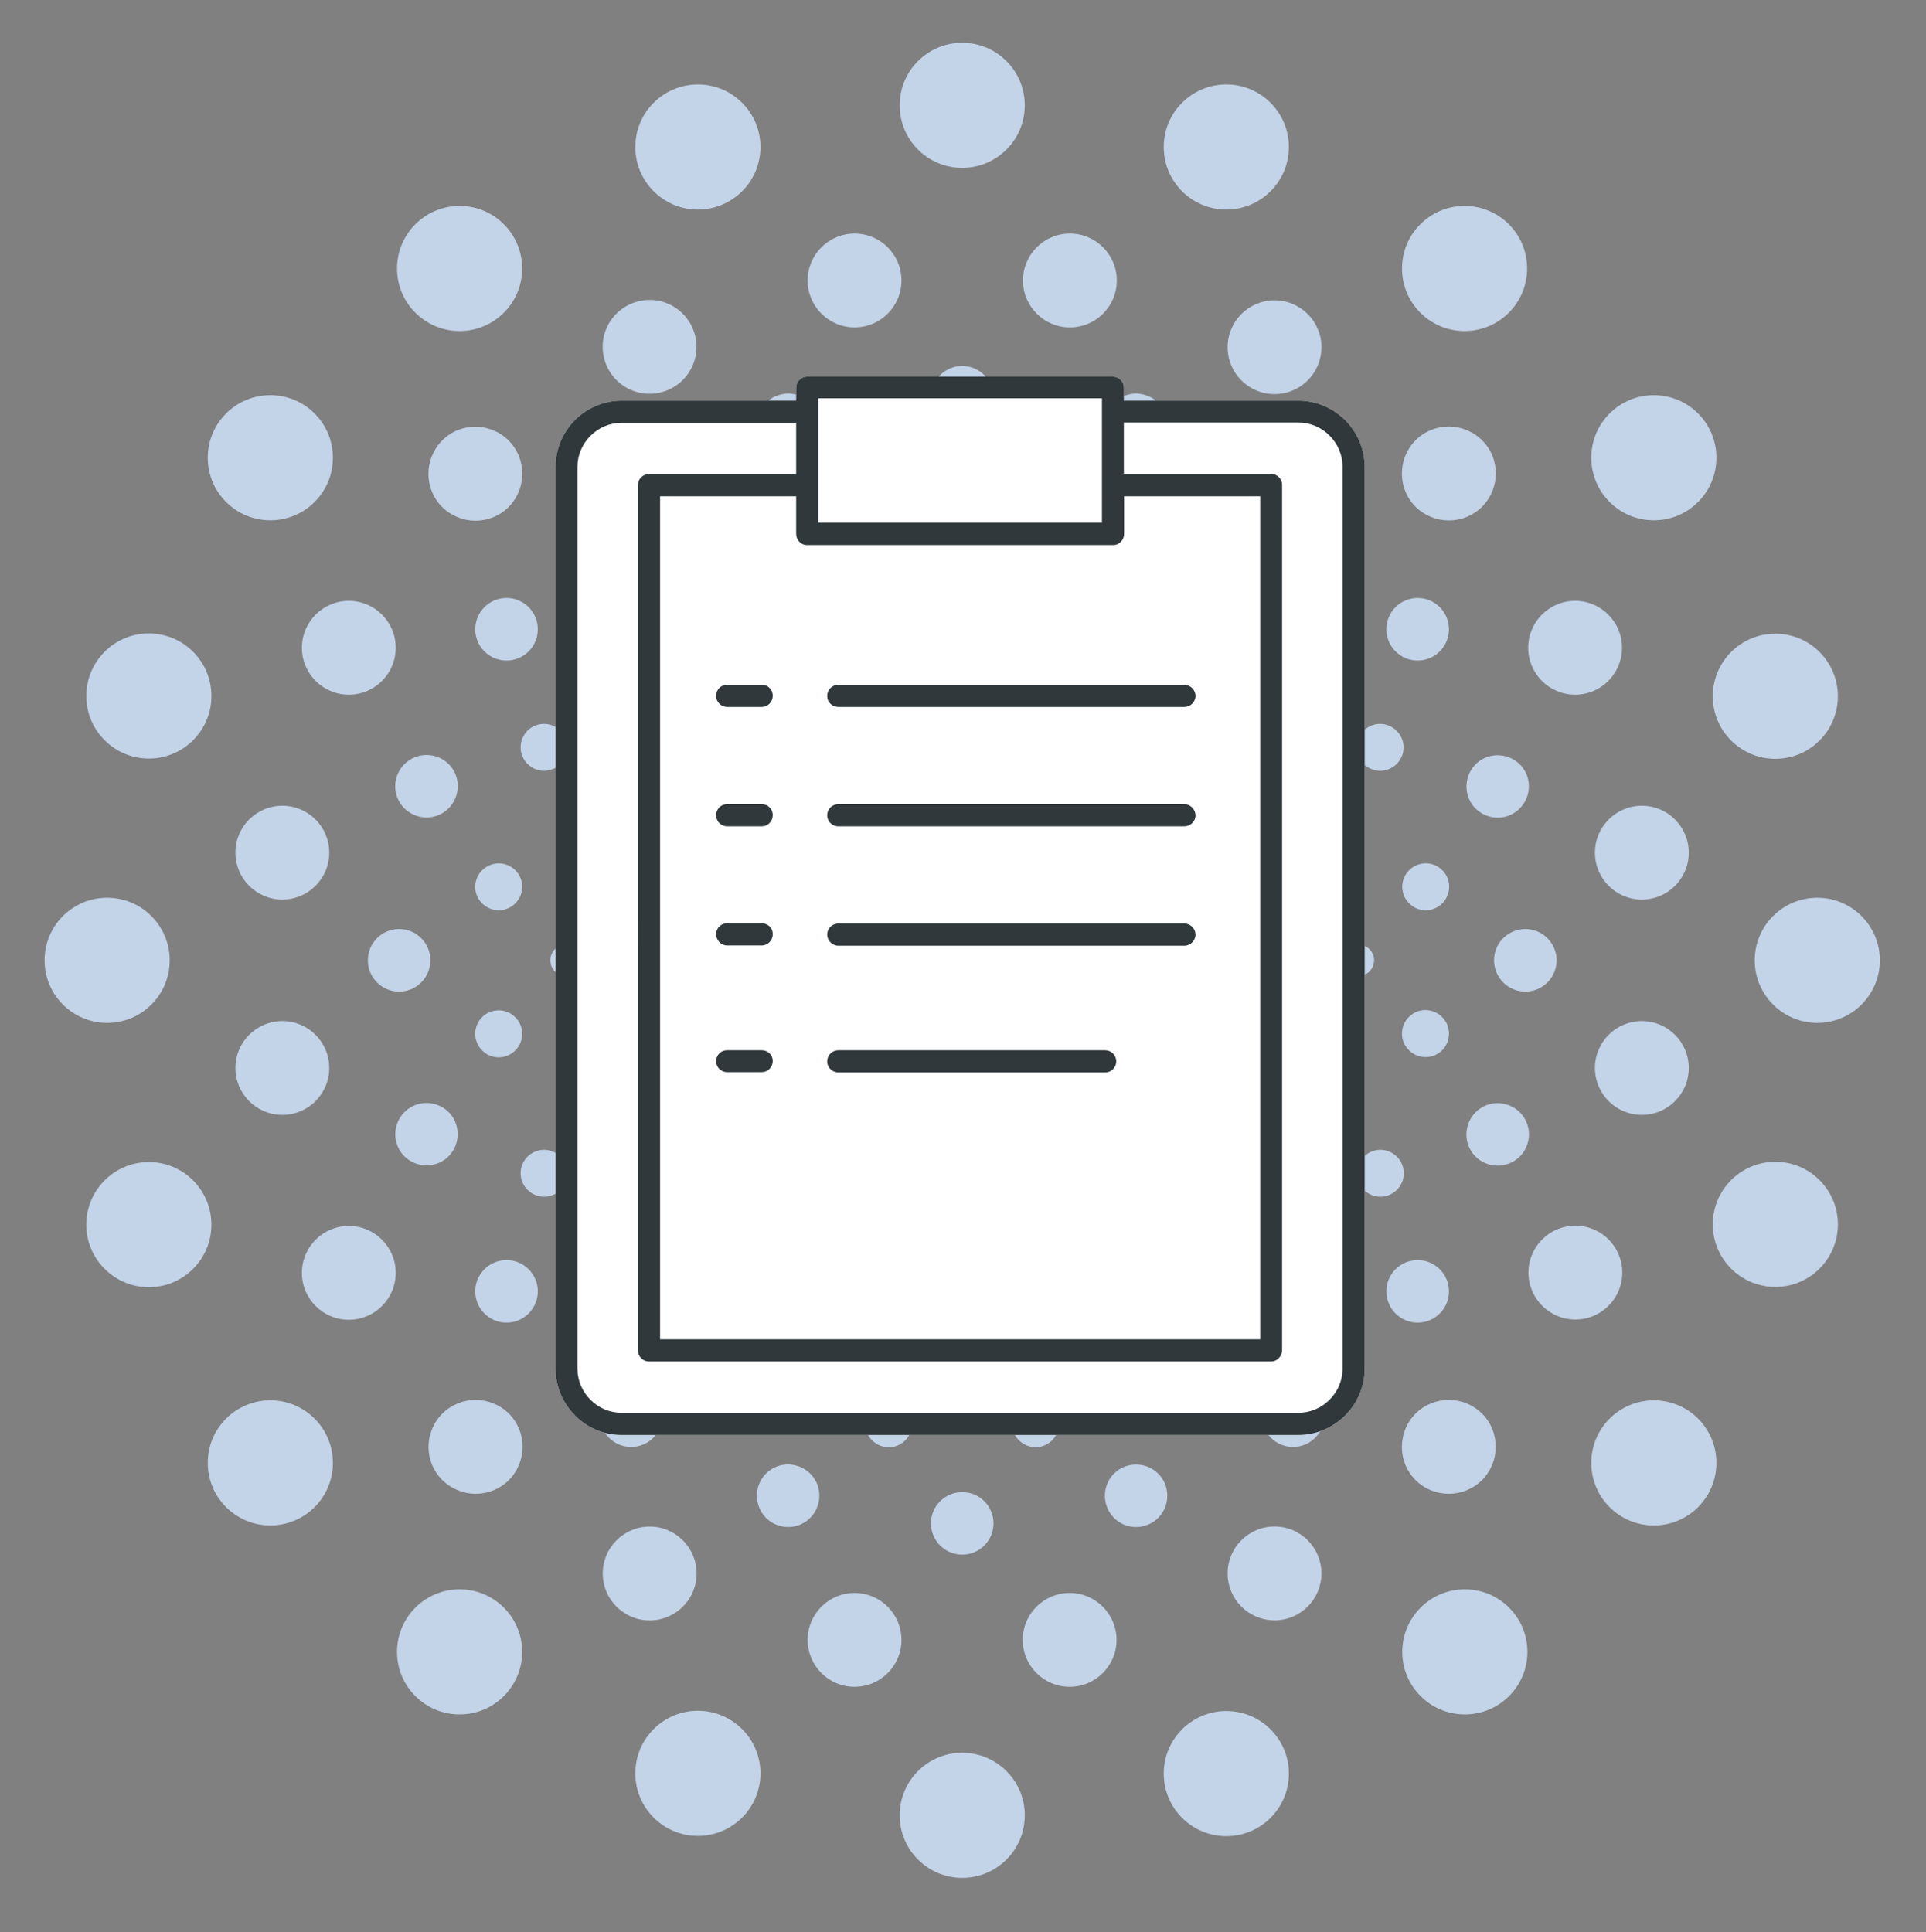 <?xml version="1.0" encoding="utf-8"?>
<!-- Generator: $$$/GeneralStr/196=Adobe Illustrator 27.6.0, SVG Export Plug-In . SVG Version: 6.00 Build 0)  -->
<svg version="1.1" id="Halftones" xmlns="http://www.w3.org/2000/svg" xmlns:xlink="http://www.w3.org/1999/xlink" x="0px" y="0px"
	 viewBox="0 0 738.8 741.3" style="enable-background:new 0 0 738.8 741.3;" xml:space="preserve">
<rect x="0" y="0" width="738.8" height="741.3" fill="#808080" stroke="none"/>
<style type="text/css">
	.st0{fill:#C3D3E8;}
	.st1{fill-rule:evenodd;clip-rule:evenodd;fill:#FFFFFF;}
	.st2{fill-rule:evenodd;clip-rule:evenodd;fill:#30383B;}
</style>
<g>
	<g>
		<ellipse class="st0" cx="470.4" cy="56.4" rx="24" ry="24"/>
		<ellipse class="st0" cx="561.8" cy="103" rx="24" ry="24"/>
		<ellipse class="st0" cx="634.4" cy="175.6" rx="24" ry="24"/>
		<ellipse class="st0" cx="681" cy="267.1" rx="24" ry="24"/>
		<circle class="st0" cx="697.1" cy="368.4" r="24"/>
		<ellipse class="st0" cx="681" cy="469.7" rx="24" ry="24"/>
		<ellipse class="st0" cx="634.4" cy="561.2" rx="24" ry="24"/>
		<ellipse class="st0" cx="561.9" cy="633.7" rx="24" ry="24"/>
		<ellipse class="st0" cx="470.4" cy="680.4" rx="24" ry="24"/>
		<circle class="st0" cx="369.1" cy="696.4" r="24"/>
		<ellipse class="st0" cx="267.7" cy="680.3" rx="24" ry="24"/>
		<ellipse class="st0" cx="176.3" cy="633.7" rx="24" ry="24"/>
		<ellipse class="st0" cx="103.7" cy="561.2" rx="24" ry="24"/>
		<ellipse class="st0" cx="57.1" cy="469.8" rx="24" ry="24"/>
		<circle class="st0" cx="41.1" cy="368.4" r="24"/>
		<ellipse class="st0" cx="57.1" cy="267" rx="24" ry="24"/>
		<ellipse class="st0" cx="103.7" cy="175.6" rx="24" ry="24"/>
		<ellipse class="st0" cx="176.3" cy="103" rx="24" ry="24"/>
		<ellipse class="st0" cx="267.7" cy="56.4" rx="24" ry="24"/>
		<circle class="st0" cx="369.1" cy="40.4" r="24"/>
	</g>
	<g>
		<ellipse class="st0" cx="410.4" cy="107.6" rx="18" ry="18"/>
		<ellipse class="st0" cx="488.9" cy="133.2" rx="18" ry="18"/>
		<path class="st0" d="M568.5,194.4c-7,7-18.4,7-25.5,0c-7-7-7-18.4,0-25.5c7-7,18.4-7,25.5,0S575.5,187.4,568.5,194.4z"/>
		<ellipse class="st0" cx="604.2" cy="248.5" rx="18" ry="18"/>
		<ellipse class="st0" cx="629.8" cy="327.1" rx="18" ry="18"/>
		<ellipse class="st0" cx="629.8" cy="409.7" rx="18" ry="18"/>
		<ellipse class="st0" cx="604.3" cy="488.2" rx="18" ry="18"/>
		<path class="st0" d="M543,567.8c-7-7-7-18.4,0-25.5c7-7,18.4-7,25.5,0c7,7,7,18.4,0,25.5C561.4,574.8,550,574.8,543,567.8z"/>
		<ellipse class="st0" cx="488.9" cy="603.6" rx="18" ry="18"/>
		<ellipse class="st0" cx="410.3" cy="629.1" rx="18" ry="18"/>
		<ellipse class="st0" cx="327.8" cy="629.1" rx="18" ry="18"/>
		<ellipse transform="matrix(1 -9.550609e-03 9.550609e-03 1 -5.753 2.408)" class="st0" cx="249.2" cy="603.6" rx="18" ry="18"/>
		<path class="st0" d="M169.7,542.3c7-7,18.4-7,25.5,0c7,7,7,18.4,0,25.5c-7,7-18.4,7-25.5,0C162.6,560.8,162.6,549.4,169.7,542.3z"
			/>
		<ellipse class="st0" cx="133.8" cy="488.3" rx="18" ry="18"/>
		<ellipse class="st0" cx="108.3" cy="409.7" rx="18" ry="18"/>
		<ellipse class="st0" cx="108.3" cy="327.1" rx="18" ry="18"/>
		<ellipse class="st0" cx="133.8" cy="248.5" rx="18" ry="18"/>
		<path class="st0" d="M195.1,169c7,7,7,18.4,0,25.5c-7,7-18.4,7-25.5,0c-7-7-7-18.4,0-25.5S188.1,162,195.1,169z"/>
		<ellipse transform="matrix(0.35 -0.937 0.937 0.35 37.149 319.942)" class="st0" cx="249.2" cy="133.2" rx="18" ry="18"/>
		<ellipse class="st0" cx="327.8" cy="107.6" rx="18" ry="18"/>
	</g>
	<g>
		<path class="st0" d="M447.2,166.7c-2,6.3-8.8,9.8-15.1,7.7c-6.3-2-9.8-8.8-7.7-15.1c2-6.3,8.8-9.8,15.1-7.7
			C445.8,153.6,449.3,160.4,447.2,166.7z"/>
		<ellipse class="st0" cx="496" cy="193.6" rx="12" ry="12"/>
		<ellipse class="st0" cx="543.8" cy="241.4" rx="12" ry="12"/>
		<path class="st0" d="M578.2,313.1c-6.3,2-13.1-1.4-15.1-7.7c-2-6.3,1.4-13.1,7.7-15.1s13.1,1.4,15.1,7.7
			C587.9,304.2,584.5,311,578.2,313.1z"/>
		<circle class="st0" cx="585.1" cy="368.4" r="12"/>
		<path class="st0" d="M570.8,446.6c-6.3-2-9.8-8.8-7.7-15.1c2-6.3,8.8-9.8,15.1-7.7c6.3,2,9.8,8.8,7.7,15.1
			C583.9,445.2,577.1,448.6,570.8,446.6z"/>
		<ellipse class="st0" cx="543.8" cy="495.4" rx="12" ry="12"/>
		<ellipse class="st0" cx="496" cy="543.1" rx="12" ry="12"/>
		<path class="st0" d="M424.4,577.5c-2-6.3,1.4-13.1,7.7-15.1c6.3-2,13.1,1.4,15.1,7.7s-1.4,13.1-7.7,15.1
			C433.2,587.3,426.4,583.8,424.4,577.5z"/>
		<circle class="st0" cx="369.1" cy="584.4" r="12"/>
		<path class="st0" d="M290.9,570.1c2-6.3,8.8-9.8,15.1-7.7c6.3,2,9.8,8.8,7.7,15.1c-2,6.3-8.8,9.8-15.1,7.7
			C292.3,583.2,288.9,576.4,290.9,570.1z"/>
		<ellipse class="st0" cx="242.1" cy="543.1" rx="12" ry="12"/>
		<ellipse class="st0" cx="194.3" cy="495.4" rx="12" ry="12"/>
		<path class="st0" d="M159.9,423.7c6.3-2,13.1,1.4,15.1,7.7c2,6.3-1.4,13.1-7.7,15.1s-13.1-1.4-15.1-7.7S153.6,425.8,159.9,423.7z"
			/>
		<circle class="st0" cx="153.1" cy="368.4" r="12"/>
		<path class="st0" d="M167.3,290.2c6.3,2,9.8,8.8,7.7,15.1c-2,6.3-8.8,9.8-15.1,7.7c-6.3-2-9.8-8.8-7.7-15.1S161,288.2,167.3,290.2
			z"/>
		<ellipse class="st0" cx="194.3" cy="241.4" rx="12" ry="12"/>
		<ellipse class="st0" cx="242.1" cy="193.6" rx="12" ry="12"/>
		<path class="st0" d="M313.7,159.3c2,6.3-1.4,13.1-7.7,15.1c-6.3,2-13.1-1.4-15.1-7.7s1.4-13.1,7.7-15.1
			C304.9,149.5,311.7,153,313.7,159.3z"/>
		<circle class="st0" cx="369.1" cy="152.4" r="12"/>
	</g>
	<g>
		<path class="st0" d="M406.1,192c-0.8,4.9-5.4,8.3-10.3,7.5s-8.3-5.4-7.5-10.3c0.8-4.9,5.4-8.3,10.3-7.5S406.9,187.1,406.1,192z"/>
		<path class="st0" d="M458.8,212.1c-2.3,4.4-7.7,6.2-12.1,3.9s-6.2-7.7-3.9-12.1c2.3-4.4,7.7-6.2,12.1-3.9
			C459.3,202.2,461.1,207.7,458.8,212.1z"/>
		<path class="st0" d="M502.7,247.5c-3.5,3.5-9.2,3.5-12.7,0s-3.5-9.2,0-12.7s9.2-3.5,12.7,0S506.2,244,502.7,247.5z"/>
		<path class="st0" d="M533.5,294.7c-4.4,2.3-9.8,0.5-12.1-3.9s-0.5-9.8,3.9-12.1c4.4-2.3,9.8-0.5,12.1,3.9S538,292.4,533.5,294.7z"
			/>
		<path class="st0" d="M548.3,349.1c-4.9,0.8-9.5-2.6-10.3-7.5s2.6-9.5,7.5-10.3s9.5,2.6,10.3,7.5
			C556.5,343.7,553.2,348.3,548.3,349.1z"/>
		<path class="st0" d="M545.4,405.4c-4.9-0.8-8.3-5.4-7.5-10.3s5.4-8.3,10.3-7.5c4.9,0.8,8.3,5.4,7.5,10.3
			C555,402.9,550.3,406.2,545.4,405.4z"/>
		<path class="st0" d="M525.4,458.1c-4.4-2.3-6.2-7.7-3.9-12.1s7.7-6.2,12.1-3.9c4.4,2.3,6.2,7.7,3.9,12.1S529.8,460.4,525.4,458.1z
			"/>
		<path class="st0" d="M490,502c-3.5-3.5-3.5-9.2,0-12.7s9.2-3.5,12.7,0s3.5,9.2,0,12.7C499.2,505.6,493.5,505.6,490,502z"/>
		<path class="st0" d="M442.8,532.9c-2.3-4.4-0.5-9.8,3.9-12.1s9.8-0.5,12.1,3.9c2.3,4.4,0.5,9.8-3.9,12.1
			C450.4,539.1,445,537.3,442.8,532.9z"/>
		<path class="st0" d="M388.3,547.6c-0.8-4.9,2.6-9.5,7.5-10.3s9.5,2.6,10.3,7.5s-2.6,9.5-7.5,10.3
			C393.7,555.8,389.1,552.5,388.3,547.6z"/>
		<path class="st0" d="M332,544.8c0.8-4.9,5.4-8.3,10.3-7.5s8.3,5.4,7.5,10.3s-5.4,8.3-10.3,7.5S331.2,549.7,332,544.8z"/>
		<path class="st0" d="M279.3,524.7c2.3-4.4,7.7-6.2,12.1-3.9s6.2,7.7,3.9,12.1c-2.3,4.4-7.7,6.2-12.1,3.9S277.1,529.1,279.3,524.7z
			"/>
		<path class="st0" d="M235.4,489.3c3.5-3.5,9.2-3.5,12.7,0s3.5,9.2,0,12.7s-9.2,3.5-12.7,0S231.9,492.8,235.4,489.3z"/>
		<path class="st0" d="M204.6,442.1c4.4-2.3,9.8-0.5,12.1,3.9s0.5,9.8-3.9,12.1c-4.4,2.3-9.8,0.5-12.1-3.9
			C198.4,449.8,200.2,444.3,204.6,442.1z"/>
		<path class="st0" d="M189.9,387.7c4.9-0.8,9.5,2.6,10.3,7.5s-2.6,9.5-7.5,10.3s-9.5-2.6-10.3-7.5S185,388.4,189.9,387.7z"/>
		<path class="st0" d="M192.7,331.3c4.9,0.8,8.3,5.4,7.5,10.3s-5.4,8.3-10.3,7.5c-4.9-0.8-8.3-5.4-7.5-10.3S187.8,330.6,192.7,331.3
			z"/>
		<path class="st0" d="M212.8,278.7c4.4,2.3,6.2,7.7,3.9,12.1s-7.7,6.2-12.1,3.9c-4.4-2.3-6.2-7.7-3.9-12.1
			C202.9,278.2,208.3,276.4,212.8,278.7z"/>
		<path class="st0" d="M248.1,234.8c3.5,3.5,3.5,9.2,0,12.7s-9.2,3.5-12.7,0s-3.5-9.2,0-12.7C238.9,231.2,244.6,231.2,248.1,234.8z"
			/>
		<path class="st0" d="M295.4,203.9c2.3,4.4,0.5,9.8-3.9,12.1s-9.8,0.5-12.1-3.9c-2.3-4.4-0.5-9.8,3.9-12.1
			C287.7,197.7,293.1,199.5,295.4,203.9z"/>
		<path class="st0" d="M349.8,189.2c0.8,4.9-2.6,9.5-7.5,10.3s-9.5-2.6-10.3-7.5s2.6-9.5,7.5-10.3S349,184.3,349.8,189.2z"/>
	</g>
	<g>
		<path class="st0" d="M421.7,225.7c-1,3.2-4.4,4.9-7.6,3.9s-4.9-4.4-3.9-7.6c1-3.2,4.4-4.9,7.6-3.9
			C421,219.2,422.8,222.5,421.7,225.7z"/>
		<path class="st0" d="M463.3,248.9c-1.9,2.7-5.7,3.3-8.4,1.3c-2.7-1.9-3.3-5.7-1.3-8.4c1.9-2.7,5.7-3.3,8.4-1.3
			C464.6,242.5,465.2,246.3,463.3,248.9z"/>
		<path class="st0" d="M495.6,283.9c-2.7,1.9-6.4,1.4-8.4-1.3c-1.9-2.7-1.4-6.4,1.3-8.4c2.7-1.9,6.4-1.4,8.4,1.3
			C498.8,278.2,498.2,282,495.6,283.9z"/>
		<path class="st0" d="M515.5,327.1c-3.2,1-6.5-0.7-7.6-3.9c-1-3.2,0.7-6.5,3.9-7.6c3.2-1,6.5,0.7,7.6,3.9
			C520.4,322.7,518.6,326.1,515.5,327.1z"/>
		<circle class="st0" cx="521.1" cy="368.4" r="6"/>
		<path class="st0" d="M511.8,421.1c-3.2-1-4.9-4.4-3.9-7.6s4.4-4.9,7.6-3.9s4.9,4.4,3.9,7.6S514.9,422.1,511.8,421.1z"/>
		<path class="st0" d="M488.5,462.6c-2.7-1.9-3.3-5.7-1.3-8.4c1.9-2.7,5.7-3.3,8.4-1.3c2.7,1.9,3.3,5.7,1.3,8.4
			C494.9,463.9,491.2,464.5,488.5,462.6z"/>
		<path class="st0" d="M453.5,494.9c-1.9-2.7-1.4-6.4,1.3-8.4c2.7-1.9,6.4-1.4,8.4,1.3c1.9,2.7,1.4,6.4-1.3,8.4
			C459.2,498.2,455.5,497.6,453.5,494.9z"/>
		<path class="st0" d="M410.3,514.8c-1-3.2,0.7-6.5,3.9-7.6c3.2-1,6.5,0.7,7.6,3.9c1,3.2-0.7,6.5-3.9,7.6
			C414.7,519.7,411.3,518,410.3,514.8z"/>
		<circle class="st0" cx="369.1" cy="520.4" r="6"/>
		<path class="st0" d="M316.4,511.1c1-3.2,4.4-4.9,7.6-3.9s4.9,4.4,3.9,7.6c-1,3.2-4.4,4.9-7.6,3.9
			C317.1,517.6,315.4,514.3,316.4,511.1z"/>
		<path class="st0" d="M274.9,487.8c1.9-2.7,5.7-3.3,8.4-1.3c2.7,1.9,3.3,5.7,1.3,8.4c-1.9,2.7-5.7,3.3-8.4,1.3
			C273.5,494.3,272.9,490.5,274.9,487.8z"/>
		<path class="st0" d="M242.6,452.9c2.7-1.9,6.4-1.4,8.4,1.3c1.9,2.7,1.4,6.4-1.3,8.4c-2.7,1.9-6.4,1.4-8.4-1.3
			S239.9,454.8,242.6,452.9z"/>
		<path class="st0" d="M222.6,409.7c3.2-1,6.5,0.7,7.6,3.9c1,3.2-0.7,6.5-3.9,7.6c-3.2,1-6.5-0.7-7.6-3.9
			C217.8,414.1,219.5,410.7,222.6,409.7z"/>
		<circle class="st0" cx="217.1" cy="368.4" r="6"/>
		<path class="st0" d="M226.4,315.7c3.2,1,4.9,4.4,3.9,7.6s-4.4,4.9-7.6,3.9c-3.2-1-4.9-4.4-3.9-7.6
			C219.8,316.4,223.2,314.7,226.4,315.7z"/>
		<path class="st0" d="M249.6,274.2c2.7,1.9,3.3,5.7,1.3,8.4c-1.9,2.7-5.7,3.3-8.4,1.3c-2.7-1.9-3.3-5.7-1.3-8.4
			C243.2,272.8,246.9,272.2,249.6,274.2z"/>
		<path class="st0" d="M284.6,241.9c1.9,2.7,1.4,6.4-1.3,8.4c-2.7,1.9-6.4,1.4-8.4-1.3c-1.9-2.7-1.4-6.4,1.3-8.4
			C278.9,238.6,282.6,239.2,284.6,241.9z"/>
		<path class="st0" d="M327.8,222c1,3.2-0.7,6.5-3.9,7.6c-3.2,1-6.5-0.7-7.6-3.9c-1-3.2,0.7-6.5,3.9-7.6
			C323.4,217.1,326.8,218.8,327.8,222z"/>
		<circle class="st0" cx="369.1" cy="216.4" r="6"/>
	</g>
</g>
<path class="st1" d="M238.5,153.7h66.9v-5c0-2.3,1.9-4.2,4.2-4.2h117.3c2.3,0,4.2,1.9,4.2,4.2v5H498c7,0,13.4,2.9,18,7.5l0,0
	c4.6,4.6,7.5,11,7.5,18V525c0,7-2.9,13.4-7.5,18c-4.6,4.6-11,7.5-18,7.5H238.5c-7,0-13.3-2.8-18-7.5v0h0l0-0.1
	c-4.6-4.6-7.4-10.9-7.4-17.9V179.1c0-7,2.9-13.4,7.5-18C225.1,156.6,231.5,153.7,238.5,153.7L238.5,153.7z"/>
<path class="st2" d="M238.5,153.7h66.9v-5c0-2.3,1.9-4.2,4.2-4.2h117.3c2.3,0,4.2,1.9,4.2,4.2v5H498c7,0,13.4,2.9,18,7.5l0,0
	c4.6,4.6,7.5,11,7.5,18V525c0,7-2.9,13.4-7.5,18c-4.6,4.6-11,7.5-18,7.5H238.5c-7,0-13.3-2.8-18-7.5v0h0l0-0.1
	c-4.6-4.6-7.4-10.9-7.4-17.9V179.1c0-7,2.9-13.4,7.5-18C225.1,156.6,231.5,153.7,238.5,153.7L238.5,153.7z M292.2,402.9h-13.3
	c-2.4,0-4.2,1.9-4.2,4.2c0,2.4,1.9,4.2,4.2,4.2h13.3c2.3,0,4.2-1.9,4.2-4.2C296.5,404.8,294.6,402.9,292.2,402.9L292.2,402.9z
	 M292.2,354.2h-13.3c-2.4,0-4.2,1.9-4.2,4.2c0,2.3,1.9,4.3,4.2,4.3h13.3c2.3,0,4.2-1.9,4.2-4.3C296.5,356.1,294.6,354.2,292.2,354.2
	L292.2,354.2z M292.2,308.5h-13.3c-2.4,0-4.2,1.9-4.2,4.3c0,2.3,1.9,4.2,4.2,4.2h13.3c2.3,0,4.2-1.9,4.2-4.2
	C296.5,310.4,294.6,308.5,292.2,308.5L292.2,308.5z M292.2,262.7h-13.3c-2.4,0-4.2,1.9-4.2,4.3c0,2.3,1.9,4.2,4.2,4.2h13.3
	c2.3,0,4.2-1.9,4.2-4.2C296.5,264.6,294.6,262.7,292.2,262.7L292.2,262.7z M454.3,262.7H321.6c-2.4,0-4.3,1.9-4.3,4.3
	s1.9,4.2,4.3,4.2h132.7c2.3,0,4.3-1.9,4.3-4.2S456.6,262.7,454.3,262.7L454.3,262.7z M454.3,308.5H321.6c-2.4,0-4.3,1.9-4.3,4.3
	c0,2.3,1.9,4.2,4.3,4.2h132.7c2.3,0,4.3-1.9,4.3-4.2C458.5,310.4,456.6,308.5,454.3,308.5L454.3,308.5z M423.9,402.9H321.6
	c-2.4,0-4.3,1.9-4.3,4.3c0,2.3,1.9,4.2,4.3,4.2h102.4c2.3,0,4.2-1.9,4.2-4.2C428.2,404.8,426.3,402.9,423.9,402.9L423.9,402.9z
	 M454.3,354.3H321.6c-2.4,0-4.3,1.9-4.3,4.2c0,2.3,1.9,4.3,4.3,4.3h132.7c2.3,0,4.3-1.9,4.3-4.3
	C458.5,356.1,456.6,354.3,454.3,354.3L454.3,354.3z M313.9,157.9v28.2v14.4h108.8v-14.4v-28.2v-5.1H313.9V157.9L313.9,157.9z
	 M248.9,181.9h56.5v-19.7h-66.9c-4.7,0-8.9,1.9-12,5c-3.1,3.1-5,7.3-5,12V525c0,4.7,1.9,8.9,5,12h0c3.1,3.1,7.3,5,12,5H498
	c4.7,0,8.9-1.9,12-5c3.1-3.1,5-7.3,5-12V179.1c0-4.7-1.9-8.9-5-12l0,0c-3.1-3.1-7.3-5-12-5h-66.9v19.7h56.5c2.3,0,4.2,1.9,4.2,4.2
	V518c0,2.3-1.9,4.3-4.2,4.3H248.9c-2.3,0-4.2-1.9-4.2-4.3V186.1C244.7,183.8,246.5,181.9,248.9,181.9L248.9,181.9z M305.4,190.4
	h-52.2v323.4h230.2V190.4h-52.2v14.4c0,2.4-1.9,4.3-4.2,4.3H309.6c-2.3,0-4.2-1.9-4.2-4.3V190.4z"/>
</svg>
